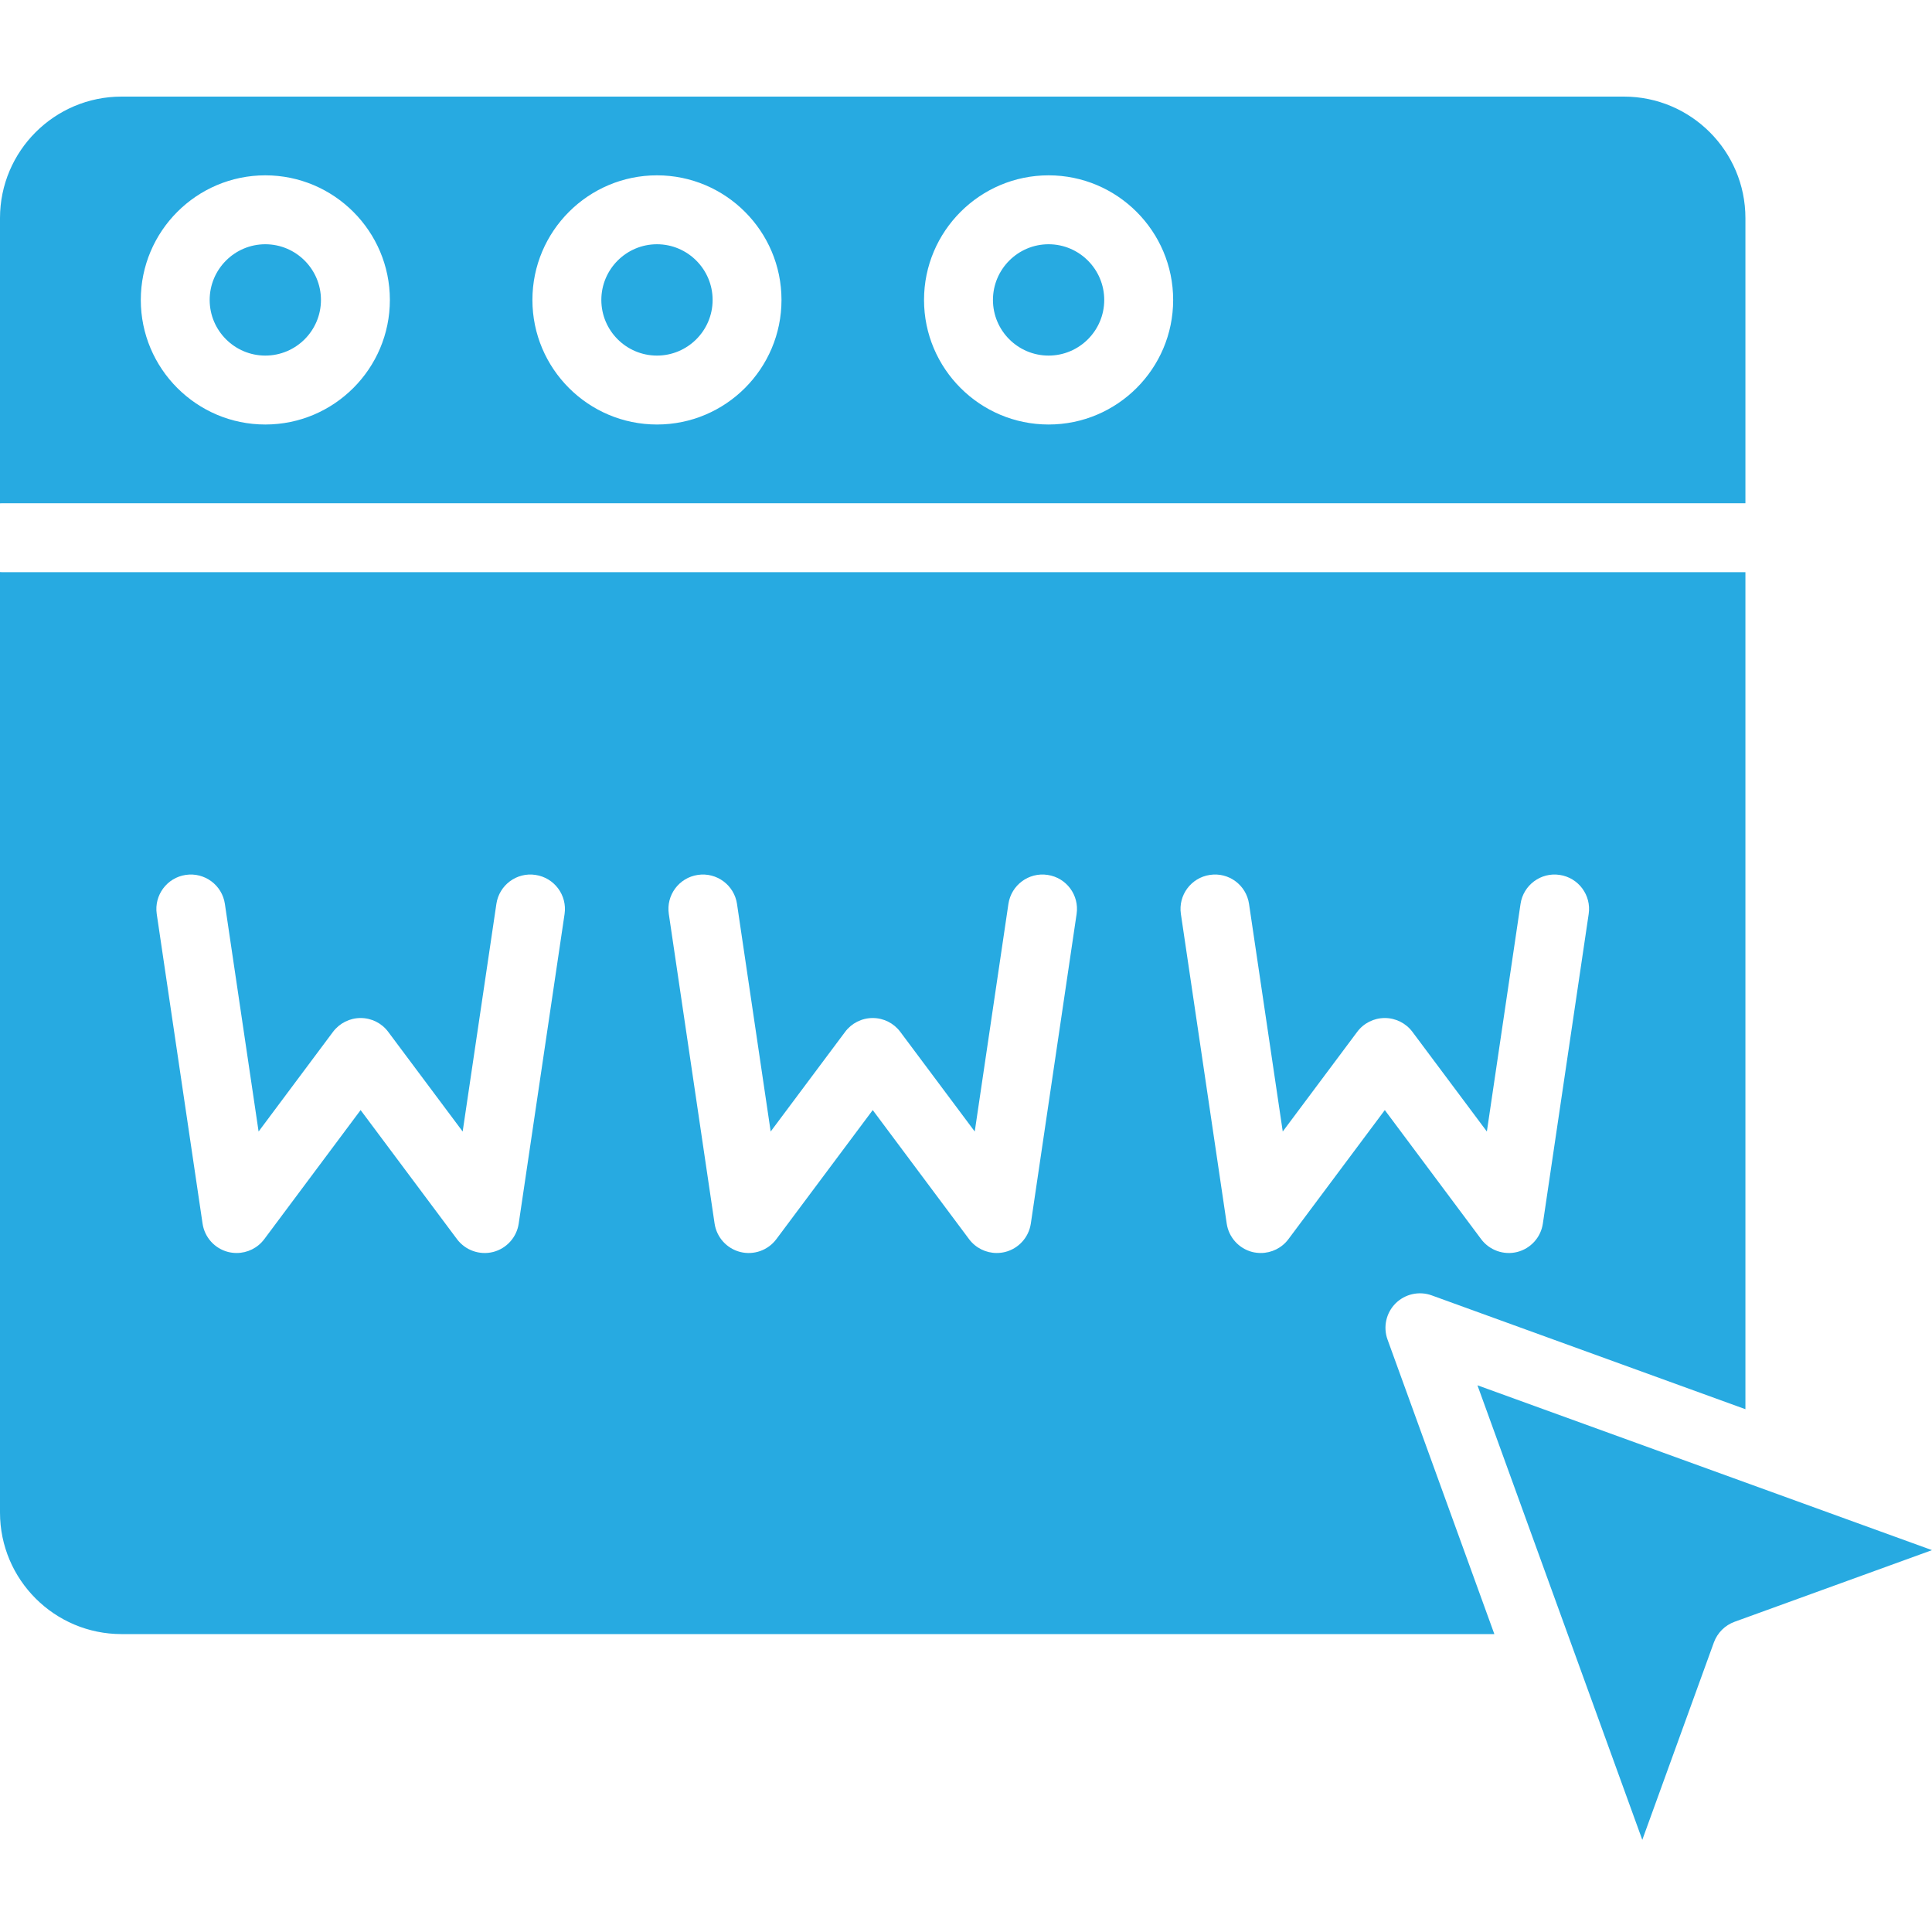 <svg width="40" height="40" viewBox="0 0 40 40" fill="none" xmlns="http://www.w3.org/2000/svg">
<path d="M40 32.094L35.913 33.577C35.714 33.649 35.557 33.806 35.484 34.005L34.002 38.092L30.589 28.681L40 32.094ZM36.137 4.516V10.419H0.04C0.027 10.419 0.013 10.42 0 10.421V4.516C0 3.128 1.128 2 2.516 2H33.622C35.009 2 36.137 3.128 36.137 4.516ZM8.072 6.21C8.072 4.788 6.915 3.63 5.493 3.63C4.071 3.63 2.915 4.788 2.915 6.21C2.915 7.632 4.071 8.789 5.493 8.789C6.915 8.789 8.072 7.632 8.072 6.21ZM16.18 6.21C16.18 4.788 15.024 3.63 13.602 3.63C12.18 3.63 11.023 4.788 11.023 6.21C11.023 7.632 12.18 8.789 13.602 8.789C15.024 8.789 16.18 7.632 16.18 6.21ZM24.289 6.21C24.289 4.788 23.132 3.63 21.71 3.63C20.288 3.63 19.131 4.788 19.131 6.21C19.131 7.632 20.288 8.789 21.71 8.789C23.132 8.789 24.289 7.632 24.289 6.21ZM28.893 26.986C28.698 27.182 28.633 27.473 28.727 27.733L30.939 33.832H2.516C1.128 33.832 0 32.704 0 31.316V11.844C0.013 11.845 0.027 11.846 0.04 11.846H36.137V29.176L29.641 26.819C29.381 26.725 29.089 26.79 28.893 26.986ZM11.086 18.114C10.697 18.055 10.334 18.325 10.277 18.715L9.579 23.427L8.038 21.364C7.904 21.183 7.692 21.077 7.466 21.077C7.242 21.077 7.03 21.183 6.894 21.364L5.354 23.427L4.656 18.715C4.599 18.325 4.236 18.056 3.846 18.114C3.457 18.171 3.188 18.534 3.245 18.923L4.194 25.334C4.236 25.618 4.445 25.85 4.725 25.921C4.783 25.935 4.842 25.942 4.9 25.942C5.121 25.942 5.334 25.839 5.471 25.656L7.466 22.983L9.462 25.656C9.635 25.886 9.929 25.991 10.209 25.921C10.487 25.85 10.697 25.618 10.739 25.334L11.689 18.923C11.746 18.534 11.476 18.171 11.086 18.114ZM21.689 18.114C21.299 18.055 20.936 18.325 20.878 18.715L20.181 23.427L18.64 21.364C18.505 21.183 18.294 21.077 18.069 21.077C17.843 21.077 17.632 21.183 17.497 21.364L15.956 23.427L15.259 18.715C15.201 18.325 14.838 18.056 14.448 18.114C14.058 18.171 13.789 18.534 13.847 18.923L14.795 25.334C14.838 25.618 15.047 25.85 15.327 25.921C15.607 25.991 15.901 25.886 16.073 25.656L18.069 22.983L20.064 25.656C20.201 25.839 20.414 25.942 20.636 25.942C20.694 25.942 20.752 25.935 20.81 25.921C21.09 25.85 21.299 25.618 21.342 25.334L22.29 18.923C22.348 18.534 22.079 18.171 21.689 18.114ZM30.666 25.656C30.839 25.886 31.133 25.991 31.412 25.921C31.692 25.85 31.901 25.618 31.943 25.334L32.892 18.923C32.95 18.534 32.68 18.171 32.291 18.114C31.902 18.055 31.538 18.325 31.481 18.715L30.784 23.427L29.243 21.364C29.108 21.183 28.895 21.077 28.671 21.077C28.445 21.077 28.233 21.183 28.099 21.364L26.558 23.427L25.86 18.715C25.803 18.325 25.441 18.055 25.05 18.114C24.66 18.171 24.391 18.534 24.449 18.923L25.398 25.334C25.44 25.618 25.65 25.85 25.928 25.921C25.986 25.935 26.046 25.942 26.104 25.942C26.325 25.942 26.538 25.839 26.675 25.656L28.671 22.983L30.666 25.656ZM5.493 5.057C4.858 5.057 4.341 5.575 4.341 6.21C4.341 6.845 4.858 7.362 5.493 7.362C6.129 7.362 6.645 6.845 6.645 6.21C6.645 5.575 6.129 5.057 5.493 5.057ZM13.602 5.057C12.966 5.057 12.45 5.575 12.45 6.21C12.45 6.845 12.966 7.362 13.602 7.362C14.237 7.362 14.754 6.845 14.754 6.21C14.754 5.575 14.237 5.057 13.602 5.057ZM21.71 5.057C21.074 5.057 20.558 5.575 20.558 6.21C20.558 6.845 21.074 7.362 21.71 7.362C22.345 7.362 22.862 6.845 22.862 6.21C22.862 5.575 22.345 5.057 21.71 5.057Z" fill="#27AAE1"/>
</svg>
